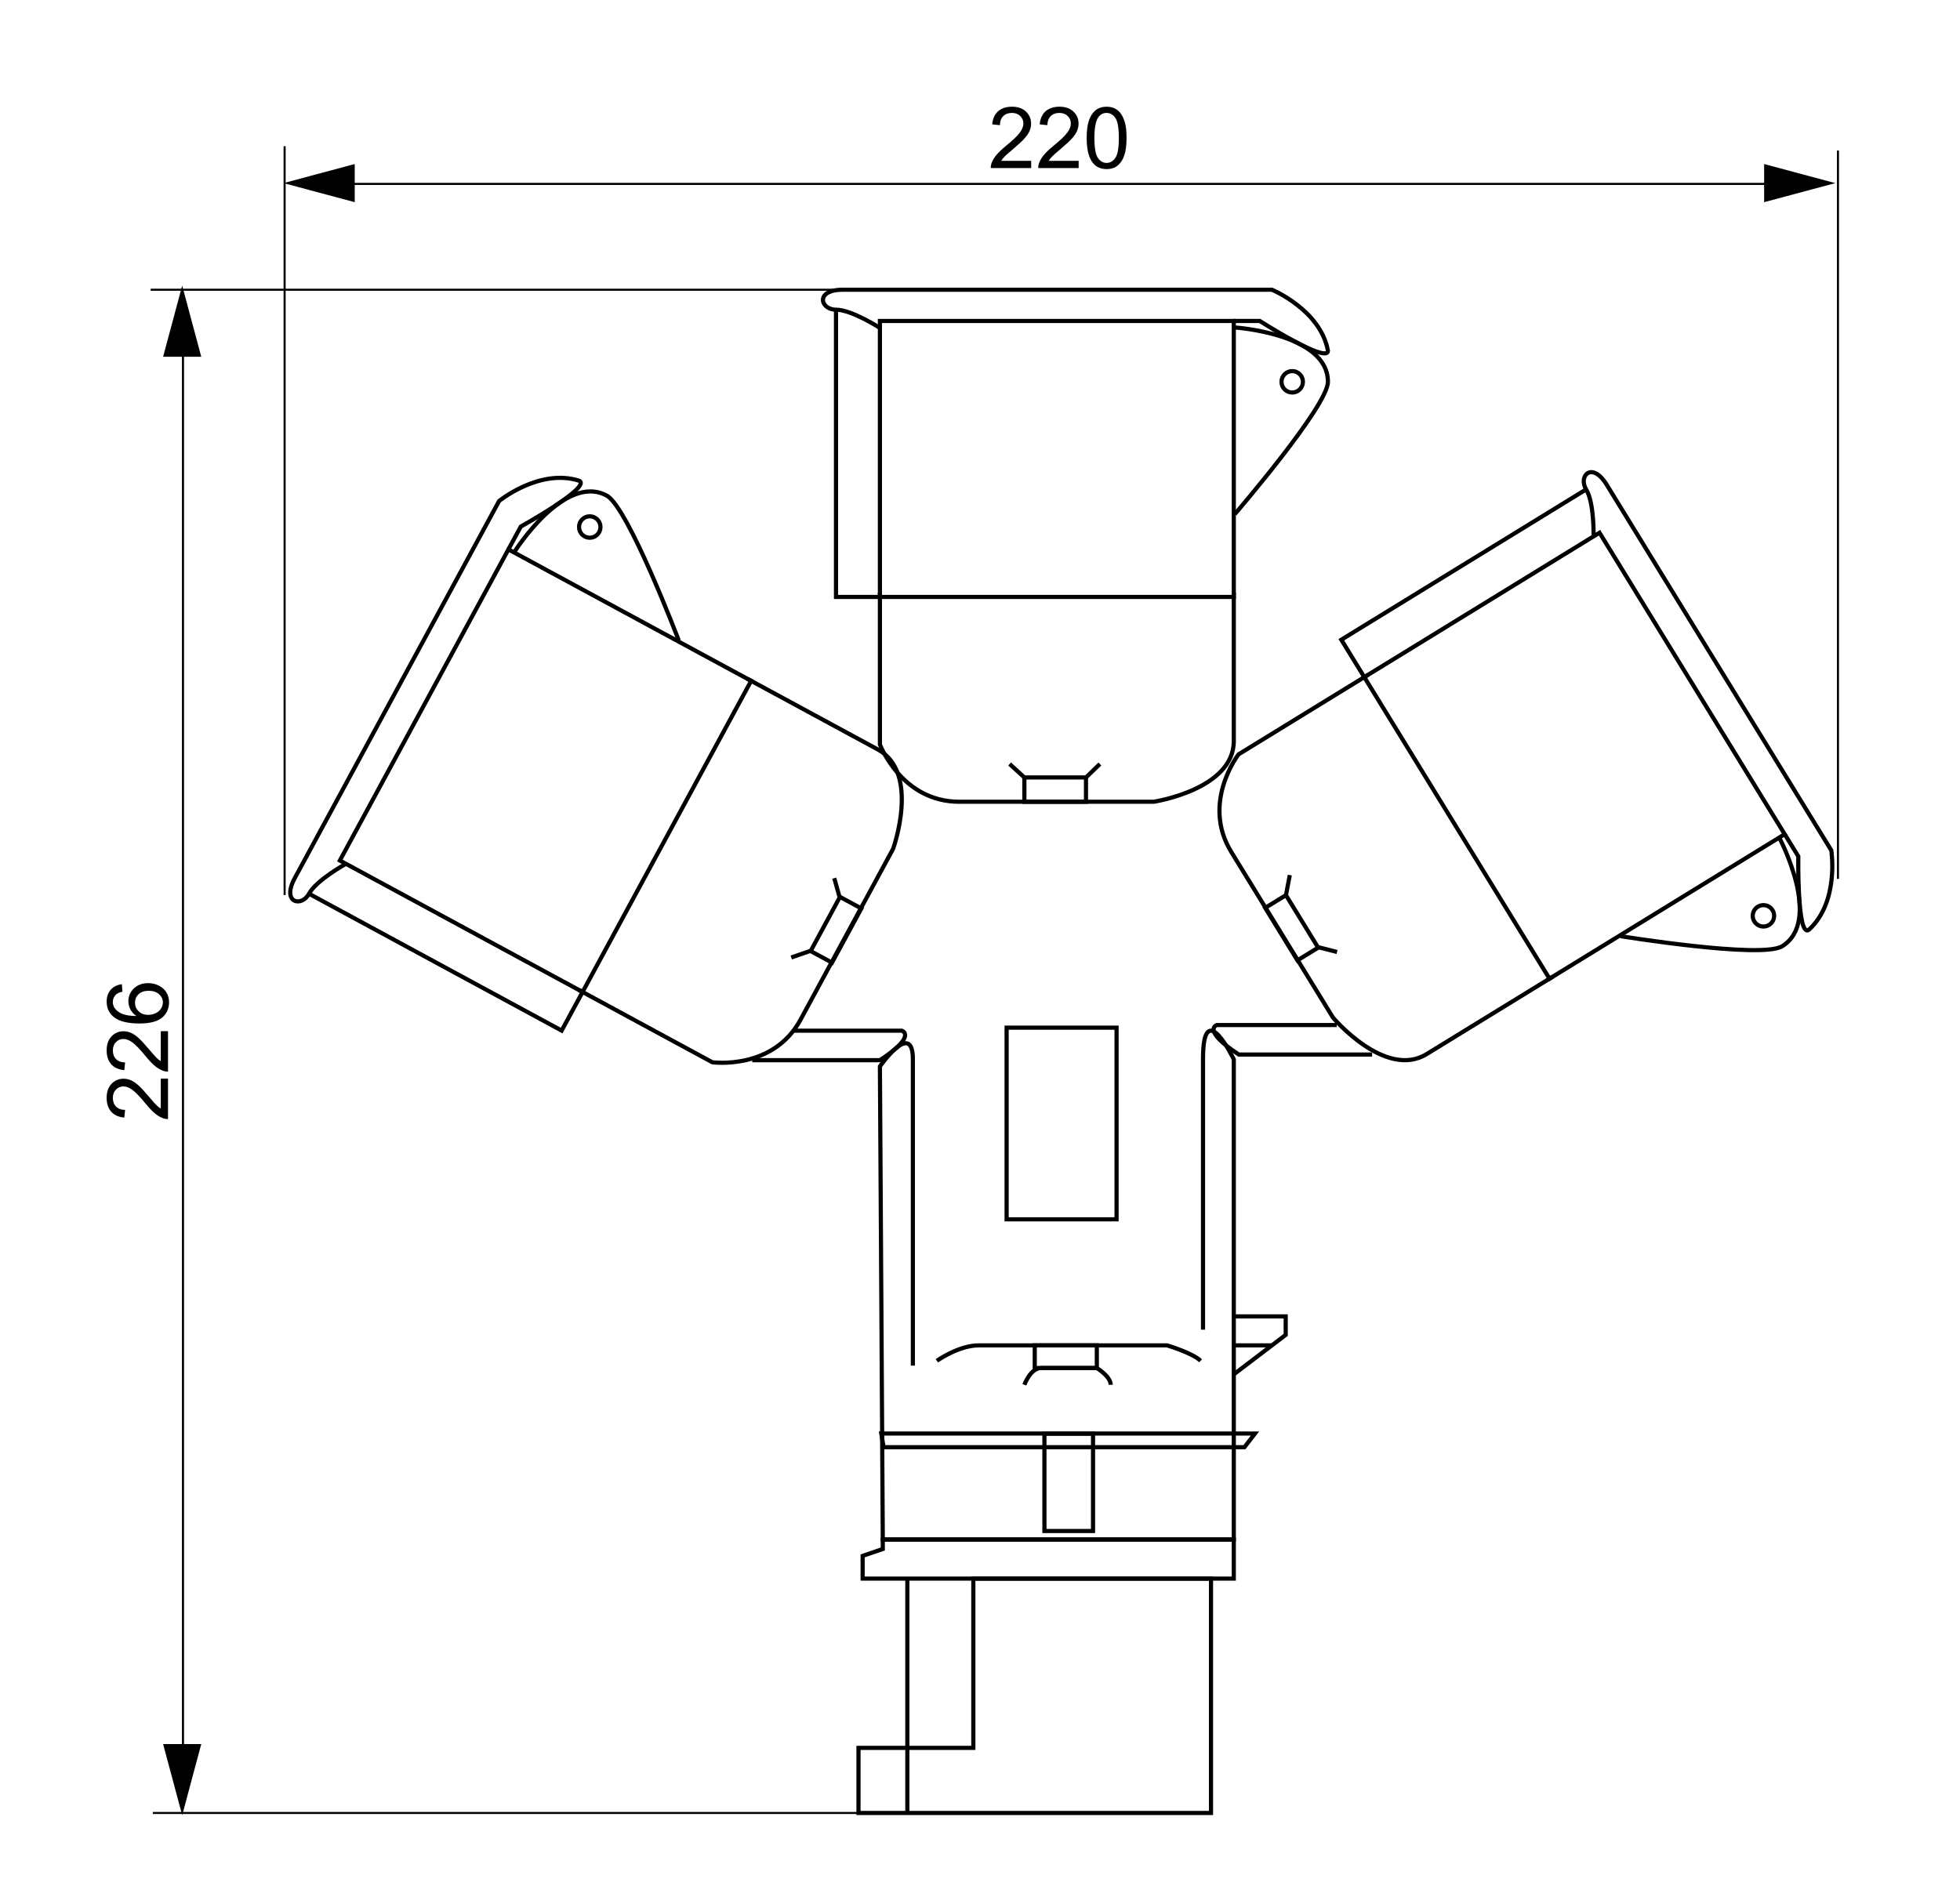 <?xml version="1.0" encoding="utf-8"?>
<!-- Generator: Adobe Illustrator 16.0.3, SVG Export Plug-In . SVG Version: 6.00 Build 0)  -->
<!DOCTYPE svg PUBLIC "-//W3C//DTD SVG 1.1//EN" "http://www.w3.org/Graphics/SVG/1.1/DTD/svg11.dtd">
<svg version="1.1" id="Réteg_1" xmlns="http://www.w3.org/2000/svg" xmlns:xlink="http://www.w3.org/1999/xlink" x="0px" y="0px"
	 width="471px" height="455px" viewBox="-18 -16.5 471 455" enable-background="new -18 -16.5 471 455" xml:space="preserve">
<polygon fill="none" stroke="#000000" points="188.303,419.251 188.303,403.604 215.897,403.604 215.897,362.92 273.01,362.92 
	273.01,419.251 "/>
<polygon fill="none" stroke="#000000" points="194.139,355.804 189.296,357.463 189.296,362.92 278.488,362.92 278.488,353.53 
	194.139,353.53 "/>
<line fill="none" stroke="#000000" x1="200.04" y1="419.251" x2="200.04" y2="362.92"/>
<path fill="none" stroke="#000000" d="M201.37,311.729v-73.602c0-9.642-7.922,1.687-7.922,1.687l0.69,113.715h84.35V238.126
	c0,0-7.397-15.423-7.397-0.153c0,15.268,0,65.111,0,65.111"/>
<polygon fill="none" stroke="#000000" points="193.78,328.053 283.576,328.053 281.045,331.335 194.341,331.335 "/>
<rect x="232.981" y="328.09" fill="none" stroke="#000000" width="11.682" height="23.389"/>
<polyline fill="none" stroke="#000000" points="278.488,313.826 290.963,304.342 290.963,299.899 278.488,299.899 "/>
<line fill="none" stroke="#000000" x1="278.488" y1="306.862" x2="287.65" y2="306.862"/>
<rect x="223.893" y="230.5" fill="none" stroke="#000000" width="26.423" height="46.065"/>
<path fill="none" stroke="#000000" d="M207.133,310.578c0,0,5.187-3.716,10.083-3.716c4.897,0,45.231,0,45.231,0
	s6.193,1.841,8.067,3.716"/>
<path fill="none" stroke="#000000" d="M228.163,316.339c0,0,1.439-4.032,4.032-4.032c2.596,0,13.377,0,13.377,0
	s3.334,2.017,3.334,4.032"/>
<rect x="230.656" y="306.862" fill="none" stroke="#000000" width="14.916" height="5.444"/>
<g>
	<rect x="193.448" y="60.646" fill="none" stroke="#000000" width="85.04" height="66.331"/>
	<path fill="none" stroke="#000000" d="M193.448,125.934v36.503c0,0,5.159,13.766,19.066,13.766c10.704,0,46.726,0,46.726,0
		s19.248-2.921,19.248-14.601c0-11.681,0-35.669,0-35.669"/>
	<polyline fill="none" stroke="#000000" points="182.896,57.934 182.896,126.976 193.448,126.976 	"/>
	<path fill="none" stroke="#000000" d="M278.488,60.646h6.239c0,0,16.383,10.431,16.383,7.149
		c-1.822-9.861-13.458-14.658-13.458-14.658H184.566c-6.823,0-5.424,4.798-1.67,4.798c3.753,0,10.552,4.381,10.552,4.381"/>
	<path fill="none" stroke="#000000" d="M278.742,62.21c0,0,22.366,1.479,22.366,13.058c0,5.84-22.366,31.789-22.366,31.789"/>
	<path fill="none" stroke="#000000" d="M292.526,72.692c1.424,0,2.576,1.153,2.576,2.575c0,1.422-1.152,2.575-2.576,2.575
		c-1.42,0-2.574-1.152-2.574-2.575C289.952,73.846,291.106,72.692,292.526,72.692z"/>
	<rect x="228.163" y="170.362" fill="none" stroke="#000000" width="14.805" height="5.841"/>
	<line fill="none" stroke="#000000" x1="242.968" y1="170.362" x2="246.308" y2="167.127"/>
	<line fill="none" stroke="#000000" x1="228.163" y1="170.362" x2="224.62" y2="167.127"/>
</g>
<g>
	<polygon fill="none" stroke="#000000" points="354.352,218.728 309.848,146.252 366.372,111.54 410.875,184.005 	"/>
	<path fill="none" stroke="#000000" d="M310.736,145.705l-31.102,19.103c0,0-9.035,11.6-1.756,23.453
		c5.601,9.121,24.45,39.823,24.45,39.823s12.563,14.875,22.518,8.76c9.951-6.112,30.39-18.663,30.39-18.663"/>
	<polyline fill="none" stroke="#000000" points="363.16,101.13 304.327,137.26 309.848,146.252 	"/>
	<path fill="none" stroke="#000000" d="M410.875,184.005l3.265,5.317c0,0-0.313,19.418,2.482,17.702
		c7.448-6.712,5.449-19.141,5.449-19.141l-53.947-87.842c-3.568-5.813-6.926-2.11-4.963,1.09c1.966,3.199,1.79,11.282,1.79,11.282"
		/>
	<path fill="none" stroke="#000000" d="M409.675,185.041c0,0,10.442,19.835,0.581,25.895c-4.98,3.06-38.797-2.426-38.797-2.426"/>
	<circle fill="none" stroke="#000000" cx="405.764" cy="203.621" r="2.576"/>
	
		<rect x="285.019" y="203.466" transform="matrix(-0.523 -0.852 0.852 -0.523 269.497 563.572)" fill="none" stroke="#000000" width="14.808" height="5.841"/>
	<line fill="none" stroke="#000000" x1="298.792" y1="211.159" x2="303.298" y2="212.311"/>
	<line fill="none" stroke="#000000" x1="291.044" y1="198.539" x2="291.946" y2="193.826"/>
</g>
<g>
	<polygon fill="none" stroke="#000000" points="162.503,147.144 121.994,221.925 63.67,190.323 104.176,115.551 	"/>
	<path fill="none" stroke="#000000" d="M121.077,221.428l32.096,17.387c0,0,14.563,2.021,21.188-10.209
		c5.098-9.41,22.258-41.09,22.258-41.09s6.602-18.317-3.671-23.882c-10.271-5.562-31.36-16.988-31.36-16.988"/>
	<polyline fill="none" stroke="#000000" points="56.262,198.311 116.967,231.203 121.994,221.925 	"/>
	<path fill="none" stroke="#000000" d="M104.176,115.551l2.973-5.486c0,0,16.974-9.438,14.089-11
		c-9.536-3.097-19.3,4.851-19.3,4.851l-49.102,90.639c-3.25,6,1.637,7.057,3.426,3.755c1.788-3.303,8.875-7.193,8.875-7.193"/>
	<path fill="none" stroke="#000000" d="M105.672,116.072c0,0,11.956-18.963,22.134-13.449c5.137,2.782,17.298,34.811,17.298,34.811"
		/>
	<circle fill="none" stroke="#000000" cx="123.72" cy="110.17" r="2.576"/>
	
		<rect x="175.374" y="204.034" transform="matrix(-0.476 0.879 -0.879 -0.476 451.811 144.818)" fill="none" stroke="#000000" width="14.813" height="5.841"/>
	<line fill="none" stroke="#000000" x1="183.731" y1="199.041" x2="182.476" y2="194.564"/>
	<line fill="none" stroke="#000000" x1="176.678" y1="212.063" x2="172.146" y2="213.636"/>
</g>
<path fill="none" stroke="#000000" d="M172.615,231.229h26.096c0,0,3.816,1.137-5.263,7.09H162.76"/>
<path fill="none" stroke="#000000" d="M303.232,229.87h-28.81c0,0-3.816,1.14,5.263,7.091h32.041"/>
<line fill="none" stroke="#000000" stroke-width="0.496" x1="50.396" y1="18.637" x2="50.396" y2="198.623"/>
<line fill="none" stroke="#000000" stroke-width="0.493" x1="423.673" y1="19.689" x2="423.673" y2="194.734"/>
<line fill="none" stroke="#000000" stroke-width="0.491" x1="18.201" y1="53.137" x2="287.543" y2="53.137"/>
<line fill="none" stroke="#000000" stroke-width="0.489" x1="18.727" y1="419.251" x2="273.01" y2="419.251"/>
<g>
	<path d="M229.797,22.161v1.732h-9.705c-0.013-0.434,0.058-0.851,0.211-1.251c0.245-0.661,0.643-1.312,1.188-1.954
		c0.543-0.641,1.331-1.382,2.36-2.224c1.595-1.309,2.674-2.346,3.234-3.111c0.56-0.764,0.84-1.488,0.84-2.168
		c0-0.714-0.254-1.317-0.767-1.808c-0.509-0.49-1.176-0.736-1.997-0.736c-0.868,0-1.563,0.26-2.084,0.781
		c-0.521,0.521-0.784,1.241-0.79,2.163l-1.854-0.19c0.127-1.382,0.605-2.436,1.433-3.161c0.826-0.725,1.94-1.087,3.335-1.087
		c1.408,0,2.524,0.391,3.345,1.171c0.822,0.781,1.233,1.75,1.233,2.904c0,0.588-0.122,1.166-0.361,1.733
		c-0.239,0.568-0.641,1.166-1.196,1.793c-0.559,0.628-1.484,1.489-2.779,2.583c-1.084,0.907-1.776,1.523-2.083,1.848
		c-0.308,0.323-0.561,0.649-0.763,0.976h7.2V22.161z"/>
	<path d="M241.206,22.161v1.732h-9.705c-0.012-0.434,0.058-0.851,0.21-1.251c0.246-0.661,0.645-1.312,1.188-1.954
		c0.543-0.641,1.33-1.382,2.36-2.224c1.595-1.309,2.674-2.346,3.233-3.111c0.561-0.764,0.842-1.488,0.842-2.168
		c0-0.714-0.256-1.317-0.768-1.808c-0.51-0.49-1.177-0.736-1.998-0.736c-0.868,0-1.562,0.26-2.082,0.781
		c-0.521,0.521-0.785,1.241-0.791,2.163l-1.854-0.19c0.127-1.382,0.605-2.436,1.432-3.161s1.94-1.087,3.336-1.087
		c1.408,0,2.524,0.391,3.345,1.171c0.821,0.781,1.232,1.75,1.232,2.904c0,0.588-0.121,1.166-0.36,1.733
		c-0.239,0.568-0.641,1.166-1.196,1.793c-0.558,0.628-1.485,1.489-2.778,2.583c-1.084,0.907-1.778,1.523-2.085,1.848
		c-0.308,0.323-0.56,0.649-0.762,0.976h7.2V22.161z"/>
	<path d="M243.138,16.65c0-1.735,0.181-3.134,0.536-4.191c0.358-1.06,0.89-1.875,1.592-2.449c0.707-0.575,1.593-0.862,2.66-0.862
		c0.79,0,1.479,0.158,2.073,0.476c0.596,0.318,1.087,0.774,1.473,1.373c0.387,0.597,0.69,1.326,0.912,2.184
		c0.22,0.857,0.329,2.015,0.329,3.47c0,1.723-0.177,3.113-0.531,4.173c-0.353,1.059-0.881,1.876-1.586,2.454
		c-0.704,0.578-1.594,0.866-2.67,0.866c-1.415,0-2.526-0.507-3.334-1.522C243.624,21.398,243.138,19.409,243.138,16.65z
		 M244.992,16.65c0,2.411,0.284,4.014,0.847,4.813c0.563,0.797,1.261,1.197,2.089,1.197c0.827,0,1.522-0.4,2.089-1.202
		c0.565-0.801,0.846-2.404,0.846-4.808c0-2.417-0.283-4.023-0.846-4.817c-0.563-0.794-1.268-1.192-2.108-1.192
		c-0.826,0-1.488,0.351-1.982,1.052C245.304,12.587,244.992,14.241,244.992,16.65z"/>
</g>
<g>
	<path d="M20.641,242.753h1.732v9.706c-0.434,0.013-0.851-0.059-1.251-0.211c-0.661-0.246-1.312-0.643-1.954-1.186
		c-0.641-0.546-1.382-1.331-2.224-2.36c-1.309-1.595-2.346-2.674-3.111-3.235c-0.765-0.561-1.488-0.842-2.168-0.842
		c-0.714,0-1.317,0.257-1.808,0.768c-0.49,0.511-0.736,1.176-0.736,1.999c0,0.867,0.26,1.563,0.781,2.083
		c0.521,0.521,1.241,0.785,2.163,0.79l-0.19,1.854c-1.382-0.127-2.436-0.604-3.161-1.434c-0.725-0.827-1.087-1.938-1.087-3.334
		c0-1.41,0.391-2.525,1.171-3.346c0.781-0.821,1.75-1.232,2.904-1.232c0.588,0,1.166,0.12,1.733,0.361
		c0.568,0.24,1.166,0.64,1.793,1.197c0.628,0.557,1.489,1.484,2.583,2.778c0.907,1.083,1.523,1.776,1.848,2.085
		c0.323,0.307,0.649,0.56,0.976,0.761v-7.203H20.641z"/>
	<path d="M20.641,231.344h1.732v9.706c-0.434,0.014-0.851-0.057-1.251-0.211c-0.661-0.247-1.312-0.643-1.954-1.187
		c-0.641-0.546-1.382-1.33-2.224-2.359c-1.309-1.596-2.346-2.675-3.111-3.235c-0.765-0.561-1.488-0.841-2.168-0.841
		c-0.714,0-1.317,0.255-1.808,0.766c-0.49,0.512-0.736,1.177-0.736,1.999c0,0.867,0.26,1.563,0.781,2.084
		c0.521,0.521,1.241,0.785,2.163,0.791l-0.19,1.853c-1.382-0.127-2.436-0.605-3.161-1.433s-1.087-1.939-1.087-3.336
		c0-1.409,0.391-2.523,1.171-3.346c0.781-0.821,1.75-1.231,2.904-1.231c0.588,0,1.166,0.12,1.733,0.361
		c0.568,0.239,1.166,0.64,1.793,1.196c0.628,0.559,1.489,1.484,2.583,2.779c0.907,1.083,1.523,1.776,1.848,2.085
		c0.323,0.308,0.649,0.559,0.976,0.76v-7.201H20.641z"/>
	<path d="M11.286,220.056l0.141,1.794c-0.708,0.16-1.223,0.387-1.542,0.682c-0.514,0.487-0.771,1.089-0.771,1.803
		c0,0.574,0.16,1.078,0.48,1.514c0.415,0.567,1.018,1.015,1.813,1.341c0.795,0.327,1.927,0.499,3.396,0.512
		c-0.661-0.434-1.152-0.965-1.472-1.593s-0.481-1.285-0.481-1.973c0-1.202,0.443-2.226,1.327-3.069
		c0.885-0.845,2.028-1.269,3.43-1.269c0.921,0,1.778,0.199,2.569,0.596c0.792,0.398,1.397,0.944,1.818,1.64s0.632,1.483,0.632,2.364
		c0,1.501-0.553,2.728-1.658,3.675c-1.105,0.948-2.926,1.423-5.464,1.423c-2.837,0-4.901-0.524-6.189-1.572
		c-1.123-0.915-1.683-2.146-1.683-3.695c0-1.155,0.324-2.102,0.972-2.84C9.249,220.646,10.144,220.203,11.286,220.056z
		 M17.616,227.42c0.621,0,1.216-0.134,1.783-0.396c0.567-0.265,1-0.633,1.296-1.109c0.297-0.474,0.446-0.969,0.446-1.49
		c0-0.763-0.307-1.415-0.921-1.964c-0.614-0.55-1.45-0.822-2.503-0.822c-1.015,0-1.815,0.271-2.399,0.813
		c-0.584,0.541-0.877,1.221-0.877,2.042c0,0.815,0.292,1.506,0.877,2.074C15.902,227.134,16.667,227.42,17.616,227.42z"/>
</g>
<g>
	<g>
		<line fill="none" stroke="#000000" stroke-width="0.5" x1="64.116" y1="27.702" x2="409.059" y2="27.702"/>
		<g>
			<polygon points="67.243,32.093 50.136,27.512 67.243,22.924 			"/>
		</g>
		<g>
			<polygon points="405.932,32.093 423.039,27.512 405.932,22.924 			"/>
		</g>
	</g>
</g>
<g>
	<g>
		<g>
			<line fill="none" stroke="#000000" stroke-width="0.5" x1="25.972" y1="405.813" x2="25.972" y2="66.121"/>
			<g>
				<polygon points="30.363,402.688 25.783,419.793 21.195,402.688 				"/>
			</g>
			<g>
				<polygon points="30.363,69.249 25.783,52.142 21.195,69.249 				"/>
			</g>
		</g>
	</g>
</g>
</svg>
